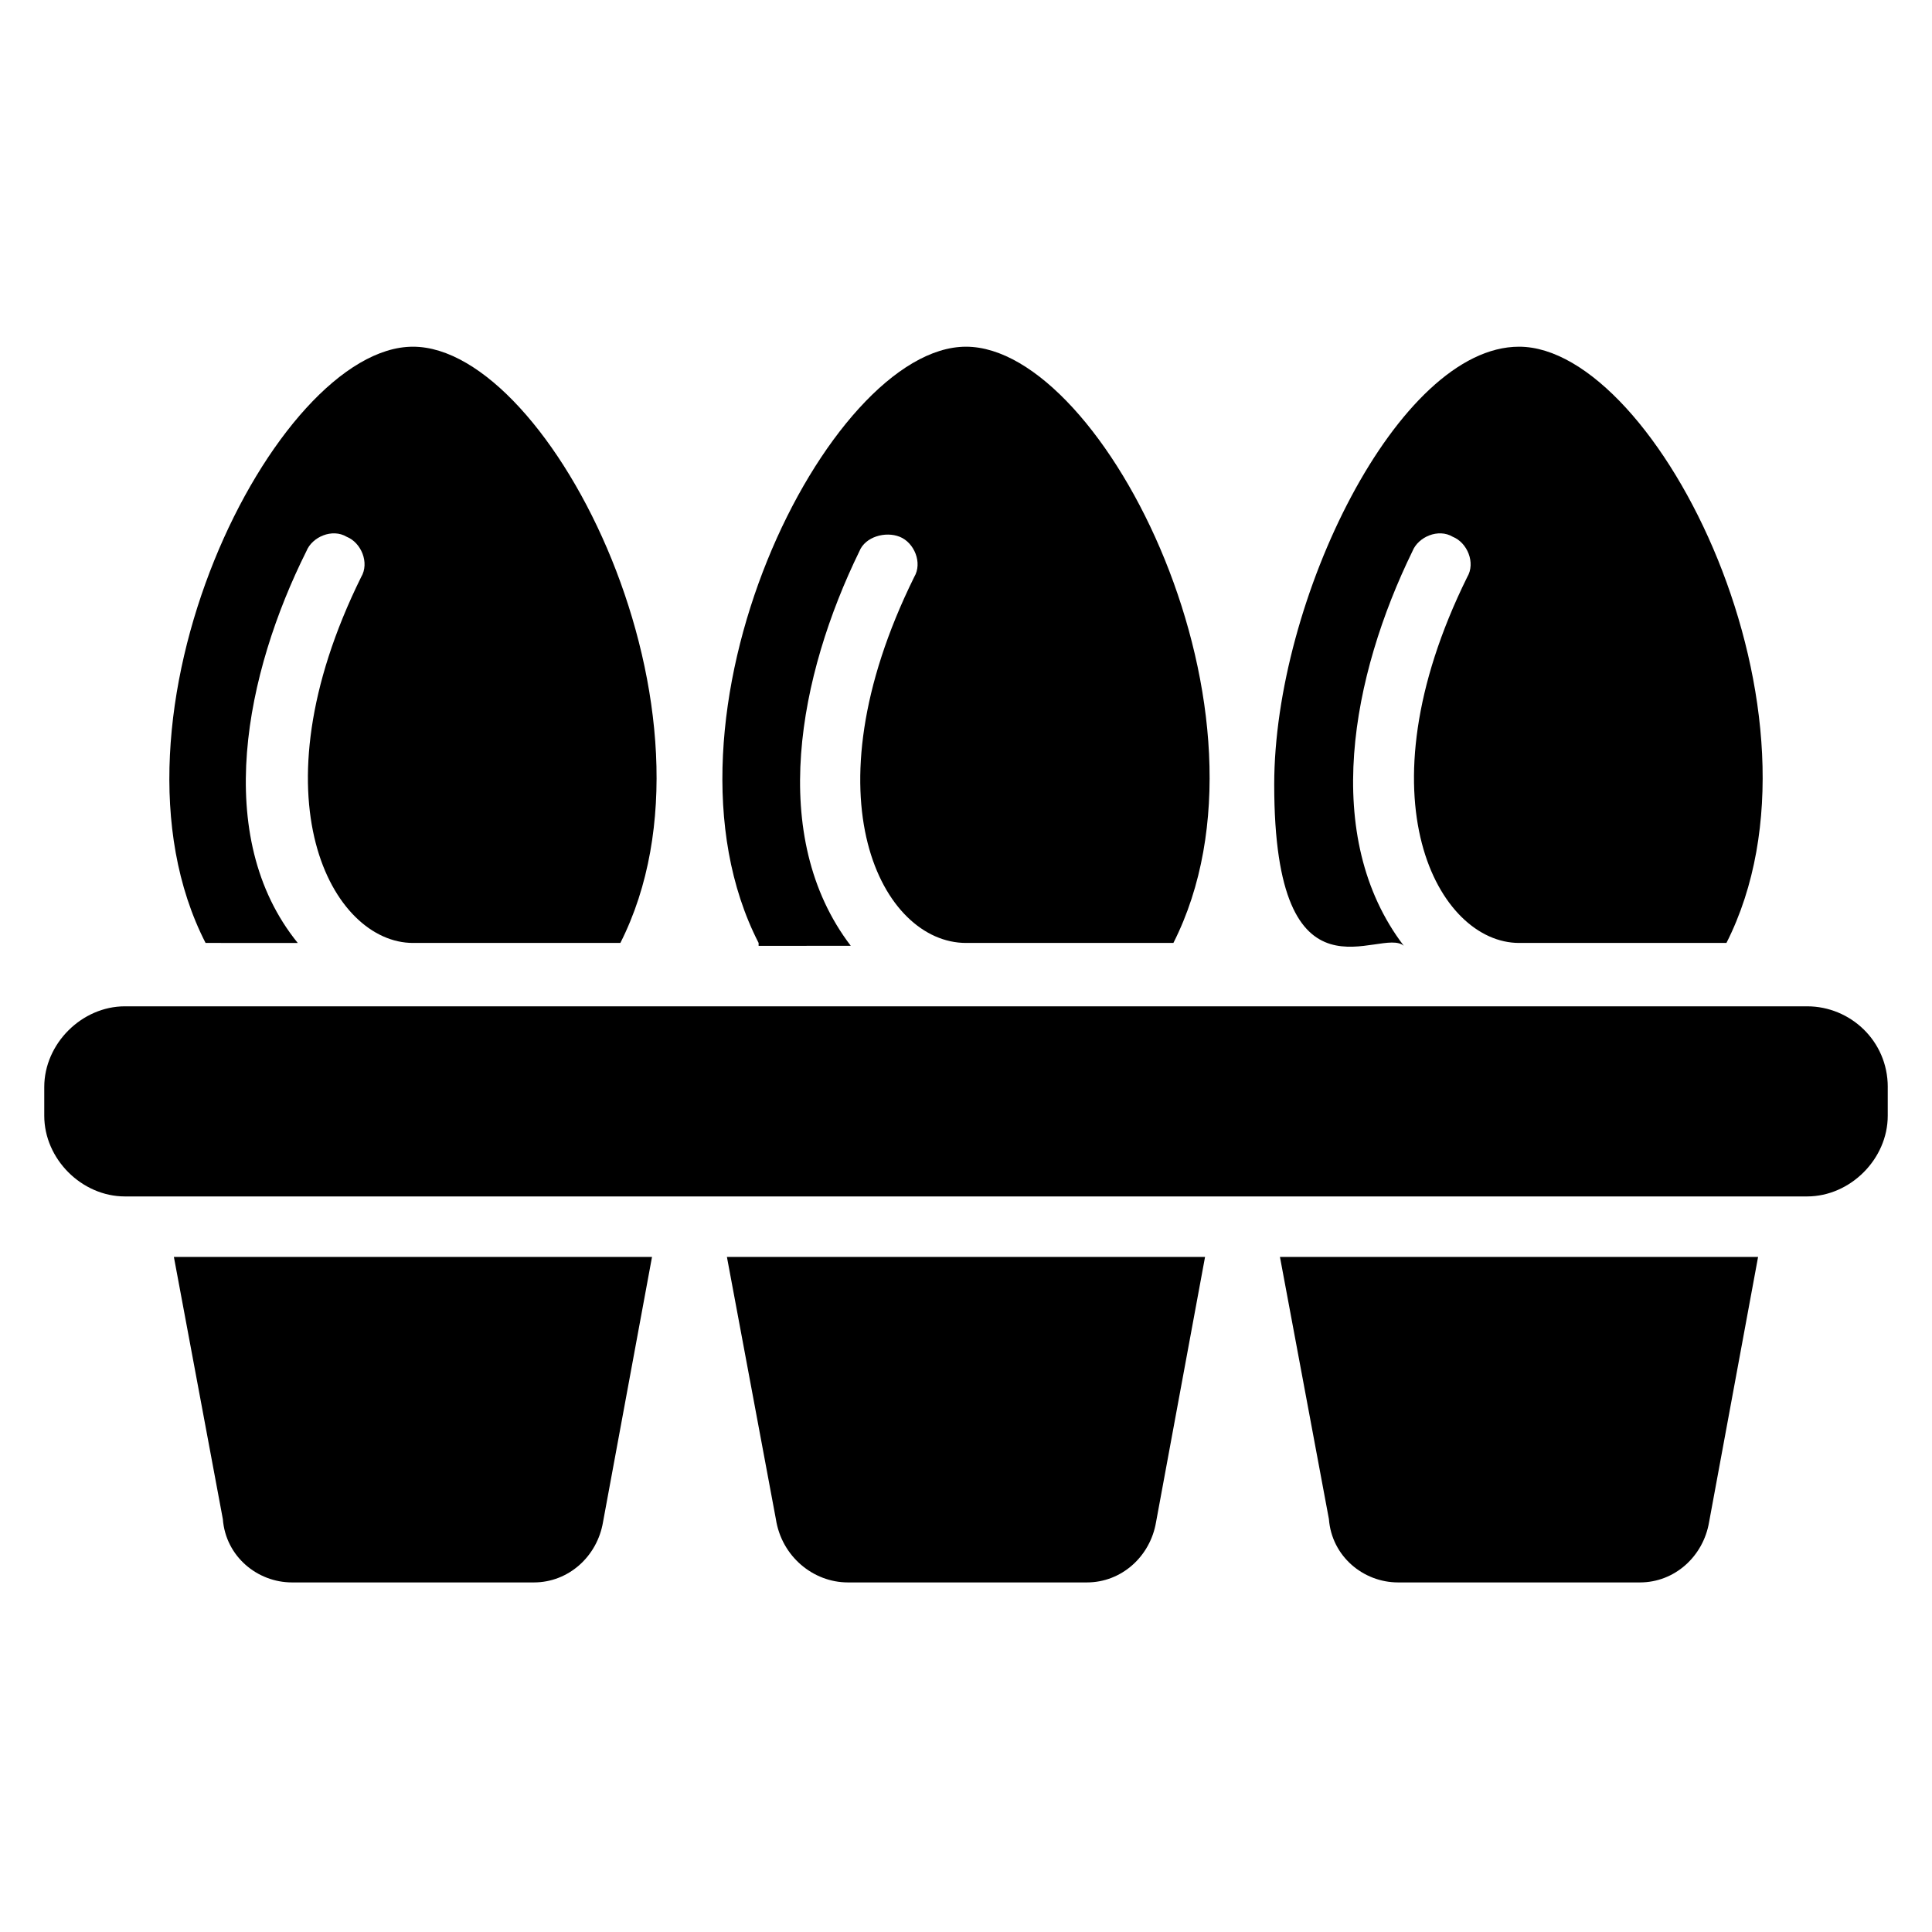 <?xml version="1.0" encoding="UTF-8"?>
<!-- Uploaded to: ICON Repo, www.iconrepo.com, Generator: ICON Repo Mixer Tools -->
<svg fill="#000000" width="800px" height="800px" version="1.1" viewBox="144 144 512 512" xmlns="http://www.w3.org/2000/svg">
 <g>
  <path d="m198.48 393.89c-30.535-59.543 18.32-158.01 54.961-158.01s85.496 97.707 54.961 158.01h-54.961c-21.375 0-42.746-38.168-13.742-96.945 2.289-3.816 0-9.16-3.816-10.688-3.816-2.289-9.16 0-10.688 3.816-16.031 32.062-25.191 75.574-2.289 103.82z"/>
  <path d="m190.08 477.1h126.71l-12.977 70.227c-1.527 9.16-9.16 16.031-18.32 16.031h-64.121c-9.16 0-17.559-6.871-18.32-16.793z"/>
  <path d="m345.04 393.89c-30.535-59.543 18.32-158.01 54.961-158.01s85.496 97.707 54.961 158.01h-54.961c-22.137 0-42.746-38.168-13.742-96.945 2.289-3.816 0-9.16-3.816-10.688-3.816-1.527-9.16 0-10.688 3.816-16.031 32.824-24.426 75.57-2.289 104.58l-24.426 0.004z"/>
  <path d="m336.64 477.1h126.71l-12.977 70.227c-1.527 9.16-9.16 16.031-18.32 16.031h-63.359c-9.16 0-17.559-6.871-19.082-16.793z"/>
  <path d="m481.68 351.91c0-48.855 32.824-116.03 64.883-116.03 36.641 0 85.496 97.707 54.961 158.01h-54.961c-21.375 0-42.746-38.168-13.742-96.945 2.289-3.816 0-9.16-3.816-10.688-3.816-2.289-9.16 0-10.688 3.816-16.031 32.824-24.426 75.57-2.289 104.58-6.102-5.34-34.348 18.324-34.348-42.746z"/>
  <path d="m483.2 477.1h126.71l-12.977 70.227c-1.527 9.16-9.16 16.031-18.32 16.031h-64.121c-9.16 0-17.559-6.871-18.32-16.793z"/>
  <path d="m644.27 432.06v7.633c0 11.449-9.922 21.375-21.375 21.375h-445.79c-11.449 0-21.375-9.922-21.375-21.375v-7.633c0-11.449 9.922-21.375 21.375-21.375h445.8c11.449 0 21.371 9.16 21.371 21.375z"/>
 </g>
</svg>